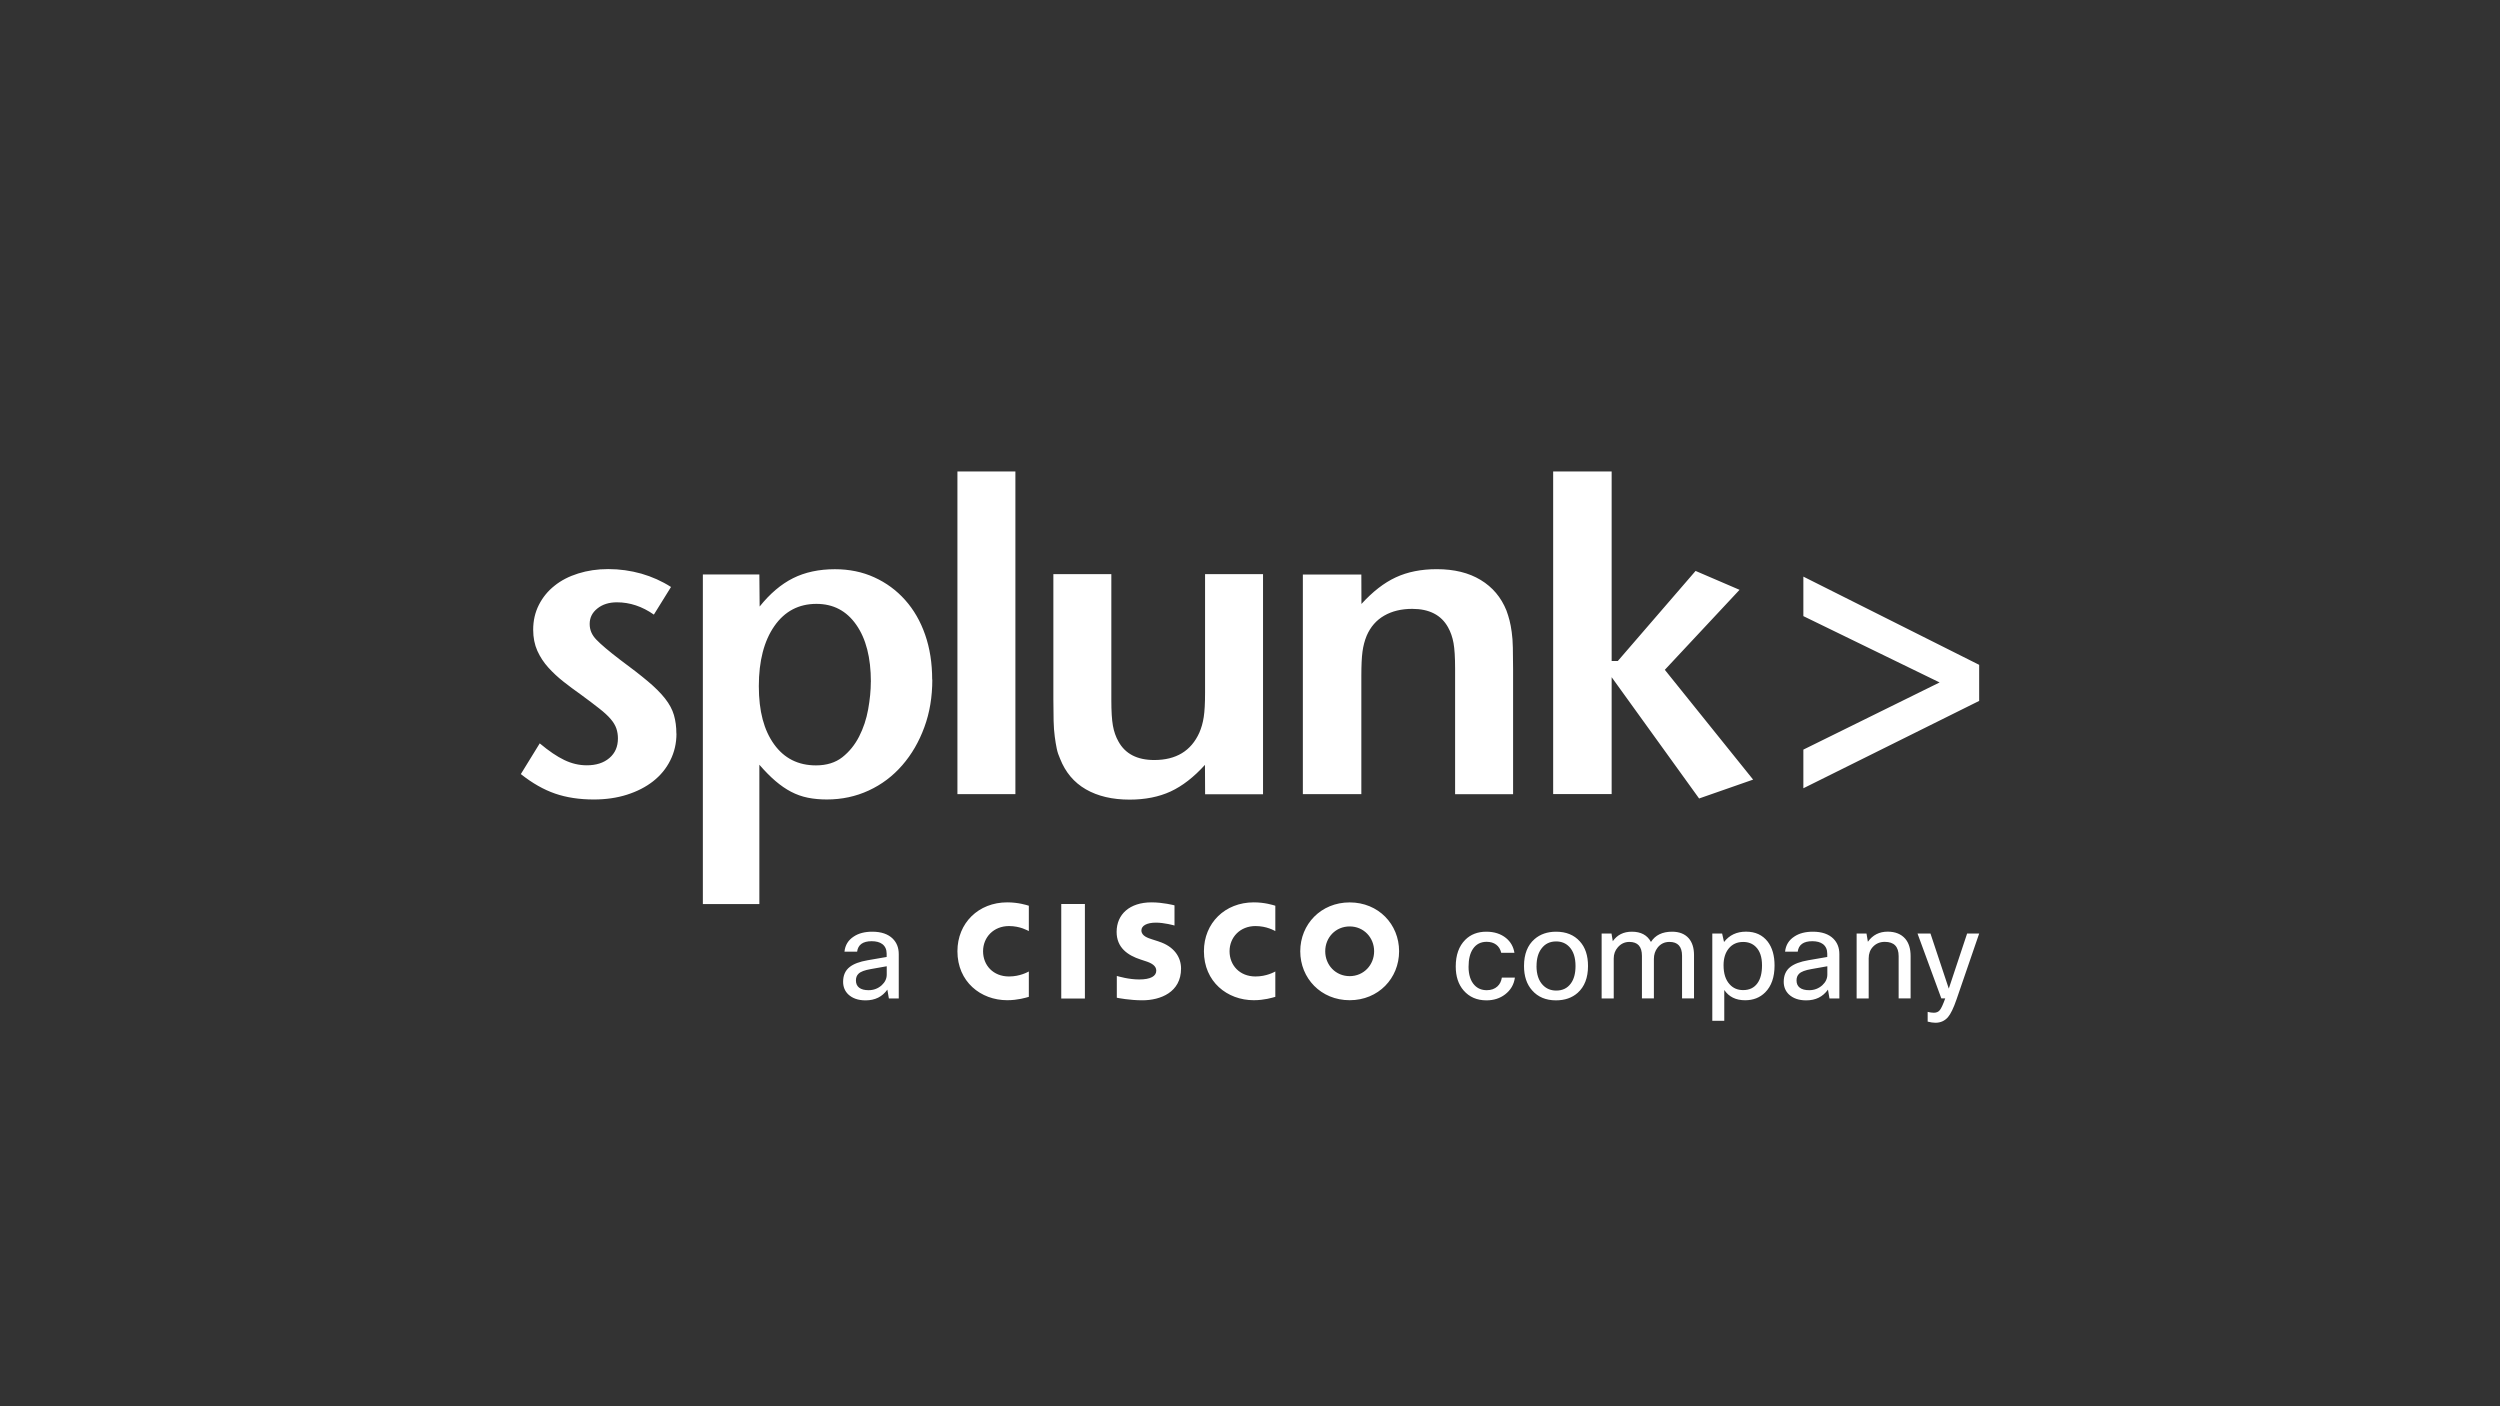 <?xml version="1.0" encoding="UTF-8"?><svg id="White" xmlns="http://www.w3.org/2000/svg" viewBox="0 0 480 270"><rect x="0" y="0" width="480" height="270" fill="#333333" stroke="none"/><path d="M129.881,140.839c0,1.86-.392,3.573-1.185,5.15-.784,1.577-1.887,2.908-3.291,4.011s-3.081,1.96-5.023,2.58-4.066.921-6.372.921c-2.762,0-5.232-.374-7.429-1.13-2.197-.757-4.385-2.005-6.581-3.746l3.628-5.898c1.741,1.458,3.309,2.525,4.722,3.2,1.404.675,2.835,1.012,4.303,1.012,1.805,0,3.245-.456,4.348-1.395s1.641-2.188,1.641-3.765c0-.675-.1-1.313-.301-1.905s-.556-1.194-1.094-1.823c-.529-.62-1.258-1.294-2.197-2.024-.921-.729-2.115-1.632-3.582-2.707-1.121-.793-2.224-1.604-3.282-2.443-1.076-.848-2.033-1.741-2.908-2.707-.866-.957-1.568-2.024-2.106-3.209-.529-1.185-.802-2.534-.802-4.047,0-1.741.365-3.345,1.094-4.777.729-1.44,1.723-2.662,2.99-3.664,1.258-1.021,2.771-1.805,4.549-2.361,1.768-.556,3.683-.848,5.77-.848,2.197,0,4.312.301,6.363.875,2.051.593,3.947,1.44,5.697,2.561l-3.291,5.305c-2.252-1.577-4.612-2.361-7.092-2.361-1.513,0-2.771.392-3.756,1.185-.994.793-1.477,1.778-1.477,2.963s.428,2.142,1.304,3.045c.866.902,2.361,2.169,4.494,3.801,2.142,1.577,3.929,2.963,5.342,4.148,1.413,1.185,2.525,2.297,3.345,3.345s1.386,2.097,1.695,3.172.465,2.252.465,3.546h.027l-.009-.009ZM179.004,130.465c0,3.318-.501,6.372-1.531,9.161-1.021,2.789-2.425,5.214-4.239,7.301-1.814,2.087-3.947,3.701-6.436,4.849-2.479,1.149-5.159,1.723-8.049,1.723-1.294,0-2.507-.109-3.637-.337s-2.206-.611-3.218-1.139-2.015-1.221-3.008-2.069-2.015-1.887-3.09-3.127v26.754h-10.847v-63.289h10.847l.055,6.162c1.978-2.47,4.12-4.293,6.417-5.442s4.995-1.723,8.04-1.723c2.762,0,5.287.52,7.557,1.559,2.288,1.039,4.257,2.489,5.916,4.348s2.944,4.075,3.847,6.673c.902,2.589,1.349,5.46,1.349,8.605h.027v-.009ZM167.208,130.903c0-4.622-.93-8.268-2.808-10.948-1.869-2.68-4.412-4.011-7.648-4.011-3.4,0-6.098,1.422-8.076,4.266s-2.981,6.691-2.981,11.531.984,8.45,2.926,11.157,4.64,4.056,8.04,4.056c2.033,0,3.728-.52,5.059-1.559,1.331-1.048,2.406-2.37,3.227-3.974.82-1.604,1.404-3.354,1.741-5.232.337-1.887.51-3.646.51-5.287h-.009.018ZM183.826,152.479h11.13v-61.958h-11.13v61.94h0v.018ZM242.502,152.497v-42.259h-11.13v22.743c0,2.024-.082,3.591-.255,4.694-.164,1.103-.456,2.097-.848,3.008-1.577,3.491-4.457,5.241-8.651,5.241-3.272,0-5.57-1.185-6.873-3.555-.51-.893-.866-1.914-1.067-3.045s-.301-2.762-.301-4.913v-24.174h-11.13v24.01c0,1.632.018,3.017.046,4.148.027,1.13.1,2.124.219,3.008.109.875.246,1.65.383,2.324s.355,1.322.638,1.942c1.021,2.598,2.662,4.558,4.95,5.879s5.086,1.978,8.404,1.978c2.99,0,5.606-.52,7.867-1.559,2.261-1.048,4.448-2.744,6.6-5.114l.027,5.652h11.13v-.018h-.009v.009ZM290.513,152.479v-23.955c0-1.632-.018-3.026-.046-4.175-.027-1.158-.091-2.142-.219-2.999-.109-.839-.255-1.586-.419-2.233-.164-.647-.365-1.276-.593-1.905-1.021-2.525-2.662-4.476-4.95-5.861s-5.086-2.069-8.423-2.069c-2.99,0-5.606.52-7.867,1.568-2.261,1.048-4.448,2.753-6.6,5.114l-.018-5.652h-11.23v42.168h11.23v-22.761c0-1.969.073-3.5.219-4.594s.41-2.115.811-3.081c.729-1.686,1.85-2.972,3.354-3.838s3.291-1.304,5.387-1.304c3.272,0,5.57,1.185,6.873,3.537.501.893.857,1.914,1.057,3.035s.301,2.753.301,4.895v24.12h11.13v-.009ZM336.61,149.699l-16.964-21.093,14.348-15.36-8.441-3.628-14.931,17.292h-1.185v-36.389h-11.23v61.94h11.23v-22.442l16.791,23.29,10.383-3.628h.009-.009v.018h0ZM380,134.558v-6.91l-33.755-16.937v7.584l26.161,12.734-26.161,12.898v7.42l33.755-16.772v-.018ZM164.583,182.715h-2.443c.128-1.249.72-2.215,1.778-2.899.939-.629,2.133-.93,3.564-.93,1.705,0,3.026.447,3.929,1.34.766.766,1.149,1.75,1.149,2.972v8.505h-1.896l-.292-1.695c-.984,1.376-2.361,2.06-4.175,2.06-1.422,0-2.525-.383-3.336-1.149-.656-.638-.984-1.449-.984-2.416,0-1.231.419-2.188,1.267-2.844.747-.593,1.905-1.03,3.455-1.294l3.637-.629v-.629c0-.811-.283-1.431-.839-1.85-.492-.365-1.176-.547-2.033-.547-1.686,0-2.625.675-2.798,2.015h.018v-.009ZM166.762,190.117c.984,0,1.823-.319,2.534-.957.638-.593.957-1.267.957-2.033v-1.604l-3.09.547c-1.139.201-1.914.483-2.324.884-.337.319-.501.747-.501,1.294,0,.611.21,1.076.629,1.395s1.021.474,1.796.474h0ZM203.761,191.712h4.54v-18.14h-4.54v18.14ZM231.153,182.642c0,5.843,4.467,9.398,9.571,9.398,2.015,0,3.564-.483,4.138-.647v-4.868c-.201.1-1.677.957-3.81.957-3.026,0-4.977-2.142-4.977-4.84s2.033-4.84,4.977-4.84c2.169,0,3.628.884,3.81.966v-4.868c-.428-.128-2.005-.647-4.138-.647-5.524,0-9.571,3.965-9.571,9.38h0v.009ZM183.826,182.642c0,5.843,4.467,9.398,9.562,9.398,2.024,0,3.573-.483,4.148-.647v-4.868c-.21.1-1.677.957-3.81.957-3.026,0-4.977-2.142-4.977-4.84s2.033-4.84,4.977-4.84c2.169,0,3.619.884,3.81.966v-4.868c-.428-.128-2.005-.647-4.148-.647-5.515,0-9.562,3.965-9.562,9.38h0v.009ZM259.138,173.262c-5.524,0-9.489,4.202-9.489,9.38s3.965,9.398,9.489,9.398,9.489-4.211,9.489-9.398-3.965-9.38-9.489-9.38ZM259.138,187.419c-2.698,0-4.694-2.133-4.694-4.777s1.996-4.767,4.694-4.767,4.694,2.133,4.694,4.767-2.005,4.777-4.694,4.777ZM222.476,180.764l-1.249-.401c-.747-.246-2.078-.629-2.078-1.723,0-.875.984-1.495,2.808-1.495,1.559,0,3.482.529,3.546.556v-3.874c-.137-.036-2.215-.574-4.412-.574-4.184,0-6.7,2.279-6.7,5.679,0,3.008,2.115,4.494,4.631,5.305.283.091.702.228.966.319,1.121.355,2.015.884,2.015,1.805,0,1.039-1.039,1.695-3.291,1.695-1.978,0-3.883-.565-4.284-.675v4.184c.228.046,2.479.492,4.895.492,3.473,0,7.438-1.531,7.438-6.098,0-2.206-1.34-4.248-4.284-5.187h0v-.009ZM288.344,187.701h2.516c-.182,1.34-.82,2.416-1.896,3.236-.984.747-2.169,1.13-3.564,1.13-1.841,0-3.291-.638-4.385-1.896-1.012-1.167-1.513-2.698-1.513-4.603,0-2.206.611-3.911,1.823-5.123,1.039-1.039,2.388-1.559,4.047-1.559,1.531,0,2.789.41,3.792,1.221.875.72,1.413,1.659,1.604,2.826h-2.534c-.155-.675-.483-1.194-.966-1.559s-1.103-.547-1.832-.547c-1.13,0-2.005.447-2.616,1.34-.574.83-.857,1.987-.857,3.473s.383,2.726,1.149,3.519c.611.647,1.395.957,2.352.957.83,0,1.513-.246,2.033-.72.465-.419.747-.984.857-1.695h-.009ZM292.61,185.468c0-2.279.684-4.002,2.033-5.168,1.085-.939,2.461-1.413,4.12-1.413,1.932,0,3.455.62,4.558,1.85,1.057,1.149,1.577,2.735,1.577,4.74,0,2.252-.665,3.965-1.987,5.15-1.085.957-2.47,1.44-4.166,1.44-1.932,0-3.455-.638-4.576-1.914-1.039-1.167-1.559-2.726-1.559-4.676h0v-.009ZM295.007,185.468c0,1.595.41,2.817,1.221,3.664.675.702,1.522,1.057,2.571,1.057,1.212,0,2.142-.456,2.798-1.358.611-.83.902-1.951.902-3.354,0-1.623-.401-2.853-1.194-3.683-.656-.693-1.504-1.039-2.534-1.039-1.194,0-2.124.456-2.798,1.358-.638.83-.957,1.951-.957,3.354h-.009ZM309.811,191.703h-2.297v-12.461h1.896l.246,1.468c.848-1.212,2.06-1.823,3.664-1.823,1.732,0,2.963.656,3.664,1.969.83-1.304,2.179-1.969,4.047-1.969,1.395,0,2.461.419,3.209,1.267.675.784,1.012,1.86,1.012,3.209v8.332h-2.297v-8.167c0-1.796-.811-2.68-2.416-2.68-.957,0-1.723.374-2.297,1.121-.465.611-.693,1.313-.693,2.133v7.593h-2.297v-8.167c0-1.796-.802-2.68-2.416-2.68-.893,0-1.632.355-2.233,1.057-.51.593-.766,1.294-.766,2.124v7.666h-.036l.009.009ZM328.753,179.242h1.896l.365,1.623c1.021-1.322,2.425-1.987,4.22-1.987s3.172.638,4.166,1.914c.875,1.149,1.313,2.68,1.313,4.576,0,2.252-.602,3.974-1.796,5.168-1.012,1.012-2.297,1.513-3.856,1.513-1.778,0-3.108-.656-4.002-1.969v5.916h-2.297v-16.772h0v.018h-.009ZM338.306,185.331c0-1.568-.392-2.735-1.176-3.519-.629-.638-1.44-.957-2.443-.957-1.167,0-2.087.419-2.78,1.267-.656.811-.984,1.887-.984,3.209,0,1.595.392,2.817,1.176,3.664.656.738,1.522,1.103,2.589,1.103,1.194,0,2.106-.438,2.735-1.313.593-.811.884-1.96.884-3.455h0ZM345.179,182.715h-2.443c.128-1.249.72-2.215,1.778-2.899.939-.629,2.133-.93,3.564-.93,1.705,0,3.026.447,3.929,1.34.766.766,1.149,1.75,1.149,2.972v8.505h-1.896l-.292-1.695c-.984,1.376-2.361,2.06-4.175,2.06-1.422,0-2.525-.383-3.336-1.149-.656-.638-.984-1.449-.984-2.416,0-1.231.419-2.188,1.267-2.844.747-.593,1.905-1.03,3.455-1.294l3.637-.629v-.629c0-.811-.283-1.431-.839-1.85-.492-.365-1.176-.547-2.033-.547-1.686,0-2.625.675-2.798,2.015h.018l-0-.009ZM347.357,190.117c.984,0,1.823-.319,2.534-.957.638-.593.957-1.267.957-2.033v-1.604l-3.09.547c-1.139.201-1.914.483-2.324.884-.337.319-.501.747-.501,1.294,0,.611.21,1.076.629,1.395s1.021.474,1.796.474h0ZM358.77,191.703h-2.297v-12.461h1.896l.264,1.577c.921-1.294,2.197-1.942,3.792-1.942,1.468,0,2.598.456,3.382,1.358.693.811,1.03,1.923,1.03,3.336v8.122h-2.297v-8.104c0-1.841-.884-2.753-2.662-2.753-.921,0-1.677.319-2.279.957-.538.574-.811,1.304-.811,2.206v7.693h-.018v.009ZM380,179.242l-4.339,12.625c-.574,1.677-1.13,2.817-1.65,3.427-.629.72-1.431,1.076-2.416,1.076-.419,0-.902-.073-1.486-.219v-1.869c.447.109.848.164,1.194.164.492,0,.875-.164,1.149-.51s.62-1.094,1.03-2.242h-.747l-4.576-12.461h2.489l3.519,10.583,3.519-10.583h2.315v.009Z" style="fill:#ffffff;"/></svg>